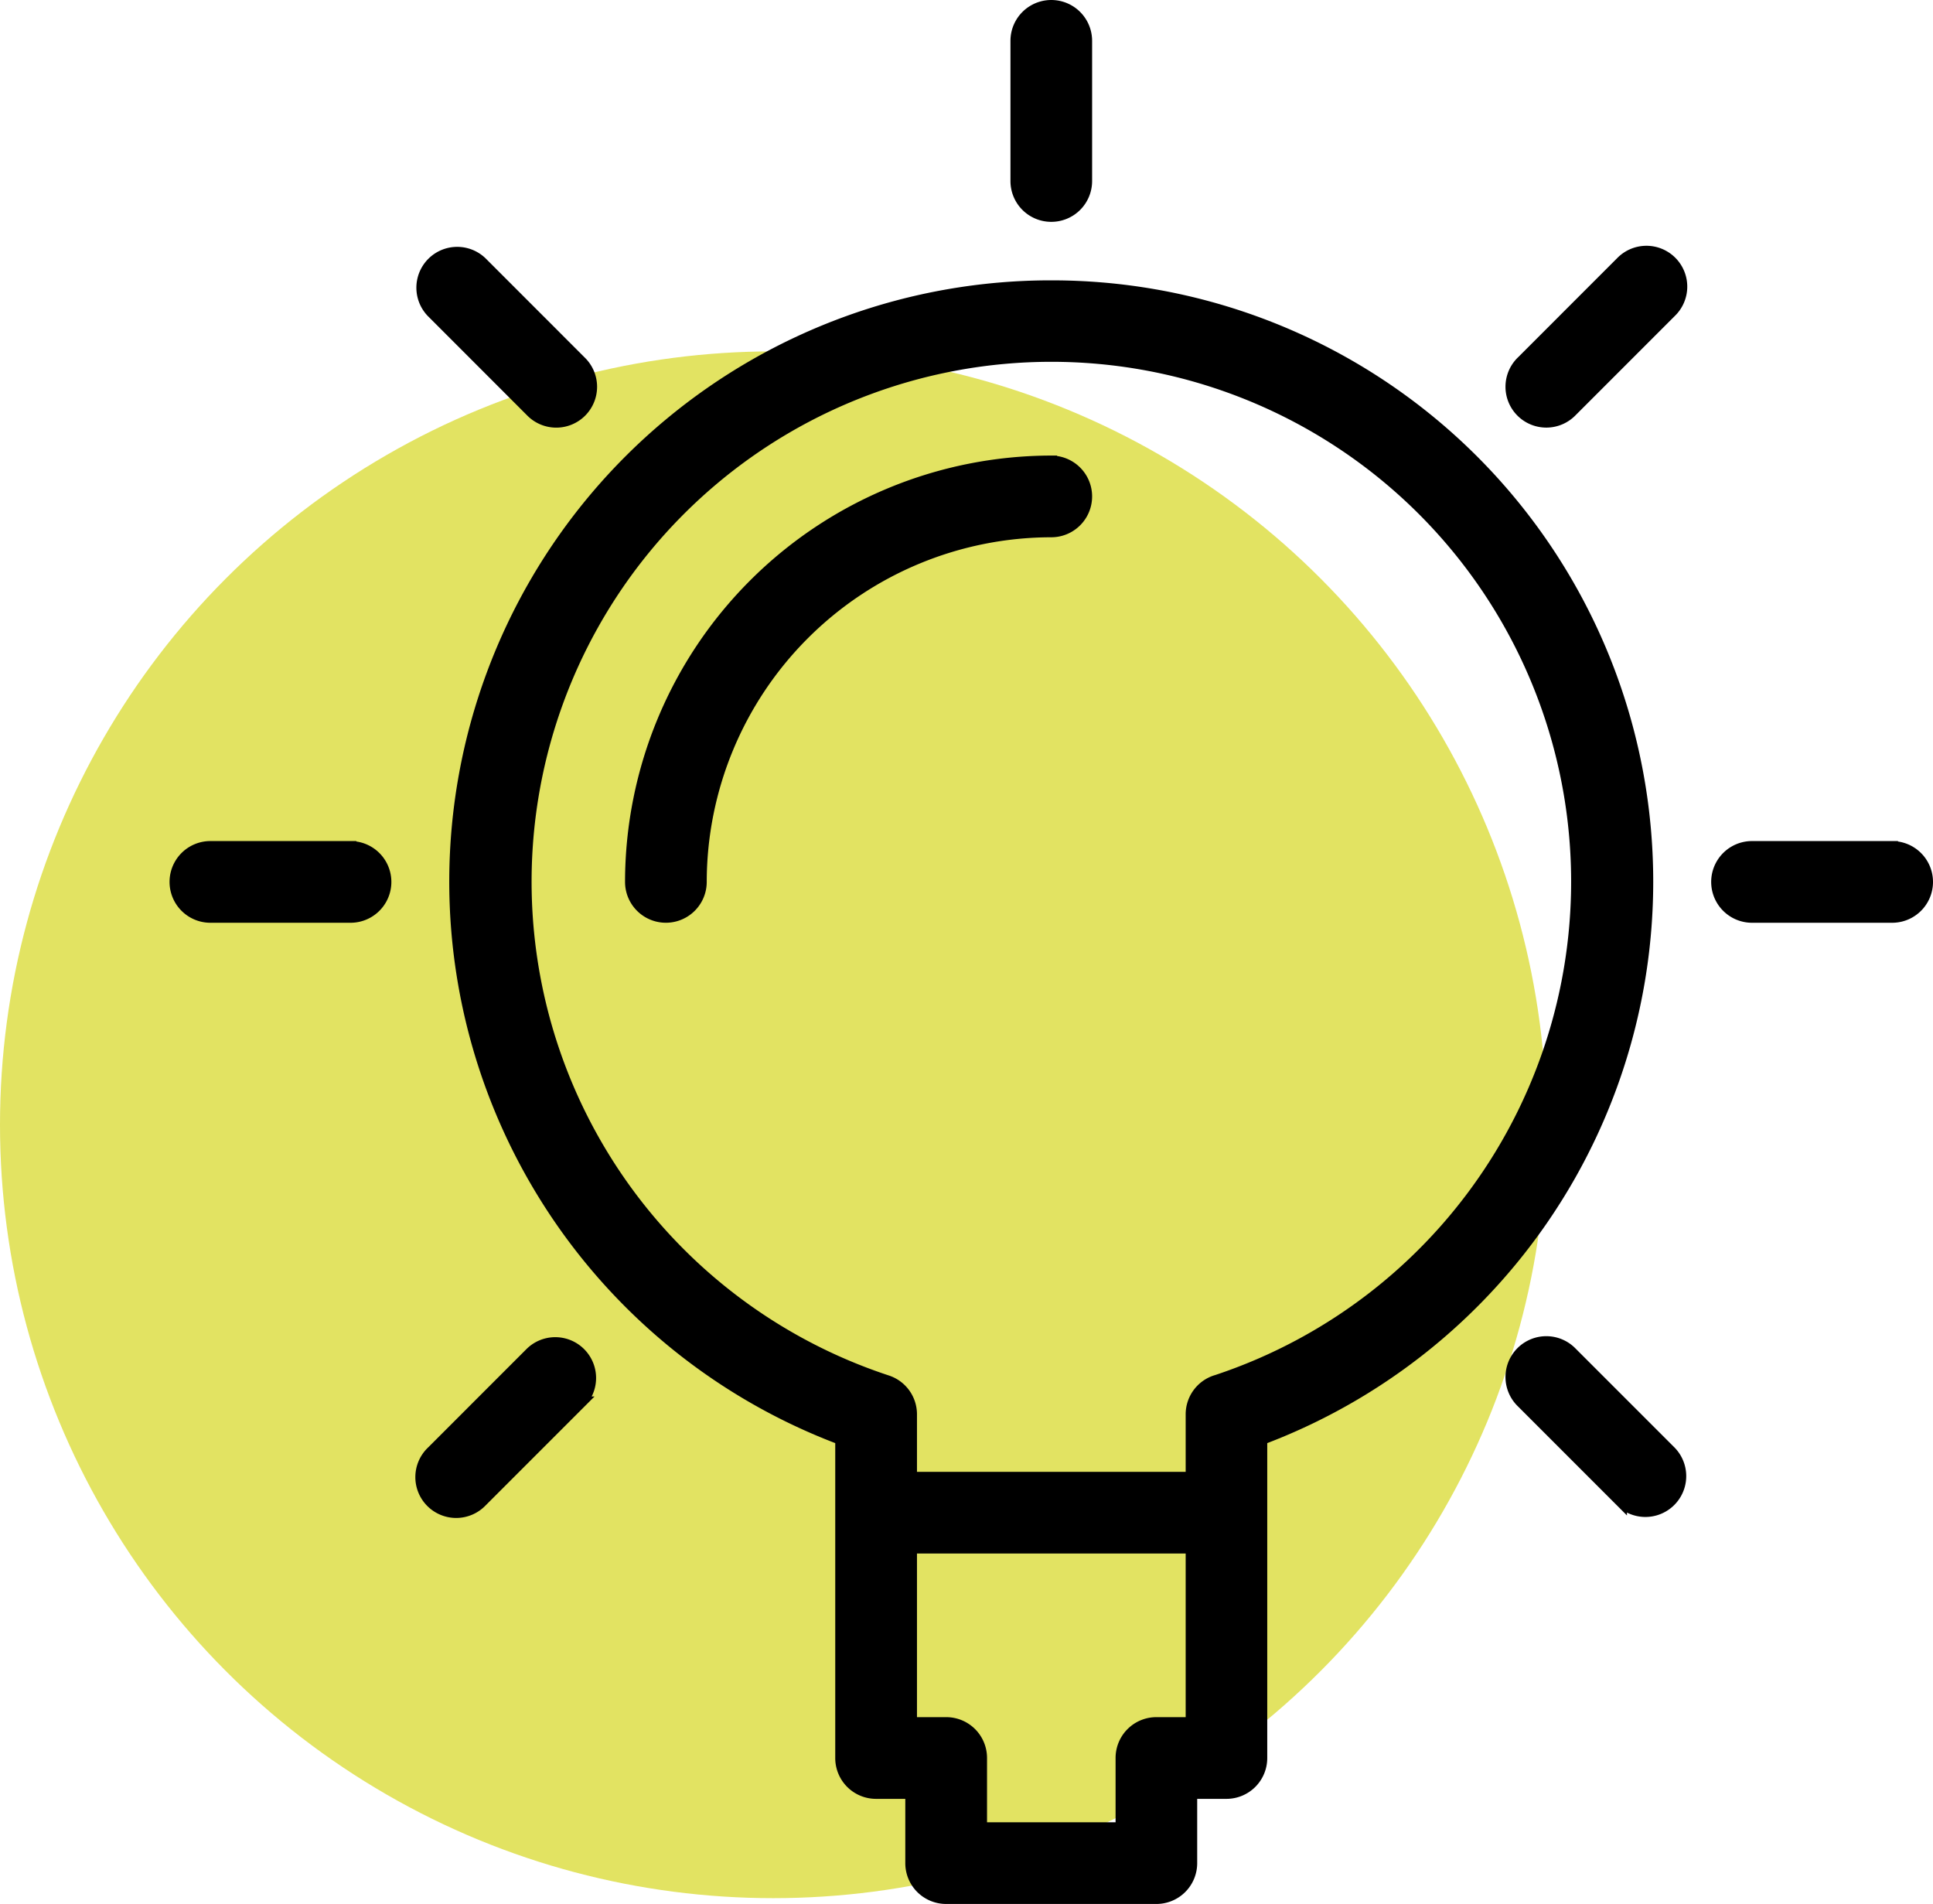 <svg xmlns="http://www.w3.org/2000/svg" width="49.998" height="49.237" viewBox="0 0 49.998 49.237">
  <g id="Groupe_1183" data-name="Groupe 1183" transform="translate(-1105 -133.913)">
    <circle id="Ellipse_130" data-name="Ellipse 130" cx="20" cy="20" r="20" transform="translate(1105 143)" fill="#e2e362"/>
    <g id="idea" transform="translate(1109.536 134.063)">
      <path id="Tracé_509" data-name="Tracé 509" d="M25.406,8a15.4,15.4,0,0,0-5.438,29.816v8.247a.905.905,0,0,0,.906.906h.906v1.812a.905.905,0,0,0,.906.906h5.438a.905.905,0,0,0,.906-.906V46.969h.906a.905.905,0,0,0,.906-.906V37.816A15.4,15.4,0,0,0,25.406,8Zm2.719,37.156a.905.905,0,0,0-.906.906v1.813H23.594V46.062a.905.905,0,0,0-.906-.906h-.906V40.625h7.25v4.531Zm1.53-8.843a.907.907,0,0,0-.623.861v1.638h-7.25V37.174a.906.906,0,0,0-.624-.861,13.594,13.594,0,1,1,8.5,0Z" transform="translate(-2.75 -0.75)" stroke="#000" stroke-width="0.3"/>
      <path id="Tracé_510" data-name="Tracé 510" d="M26.906,5.437a.905.905,0,0,0,.906-.906V.906A.906.906,0,0,0,26,.906V4.531A.905.905,0,0,0,26.906,5.437Z" transform="translate(-4.25)" stroke="#000" stroke-width="0.3"/>
      <path id="Tracé_511" data-name="Tracé 511" d="M50.531,24H46.906a.906.906,0,1,0,0,1.813h3.625a.906.906,0,0,0,0-1.812Z" transform="translate(-6.125 -2.25)" stroke="#000" stroke-width="0.3"/>
      <path id="Tracé_512" data-name="Tracé 512" d="M6.531,24H2.906a.906.906,0,0,0,0,1.813H6.531a.906.906,0,1,0,0-1.812Z" transform="translate(-2 -2.25)" stroke="#000" stroke-width="0.3"/>
      <path id="Tracé_513" data-name="Tracé 513" d="M42.971,7.295,40.409,9.857a.906.906,0,1,0,1.281,1.281l2.563-2.563a.906.906,0,1,0-1.281-1.281Z" transform="translate(-5.576 -0.659)" stroke="#000" stroke-width="0.3"/>
      <path id="Tracé_514" data-name="Tracé 514" d="M11.857,38.409,9.295,40.971a.906.906,0,1,0,1.281,1.281l2.563-2.563a.906.906,0,0,0-1.281-1.281Z" transform="translate(-2.659 -3.576)" stroke="#000" stroke-width="0.3"/>
      <path id="Tracé_515" data-name="Tracé 515" d="M41.69,38.409a.906.906,0,1,0-1.281,1.281l2.563,2.563a.906.906,0,0,0,1.281-1.281Z" transform="translate(-5.576 -3.576)" stroke="#000" stroke-width="0.3"/>
      <path id="Tracé_516" data-name="Tracé 516" d="M11.857,11.139a.906.906,0,1,0,1.281-1.281L10.576,7.295A.906.906,0,0,0,9.295,8.576Z" transform="translate(-2.659 -0.659)" stroke="#000" stroke-width="0.3"/>
      <path id="Tracé_517" data-name="Tracé 517" d="M25.875,13A10.887,10.887,0,0,0,15,23.875a.906.906,0,1,0,1.813,0,9.073,9.073,0,0,1,9.062-9.062.906.906,0,1,0,0-1.812Z" transform="translate(-3.219 -1.219)" stroke="#000" stroke-width="0.3"/>
    </g>
  </g>
</svg>
